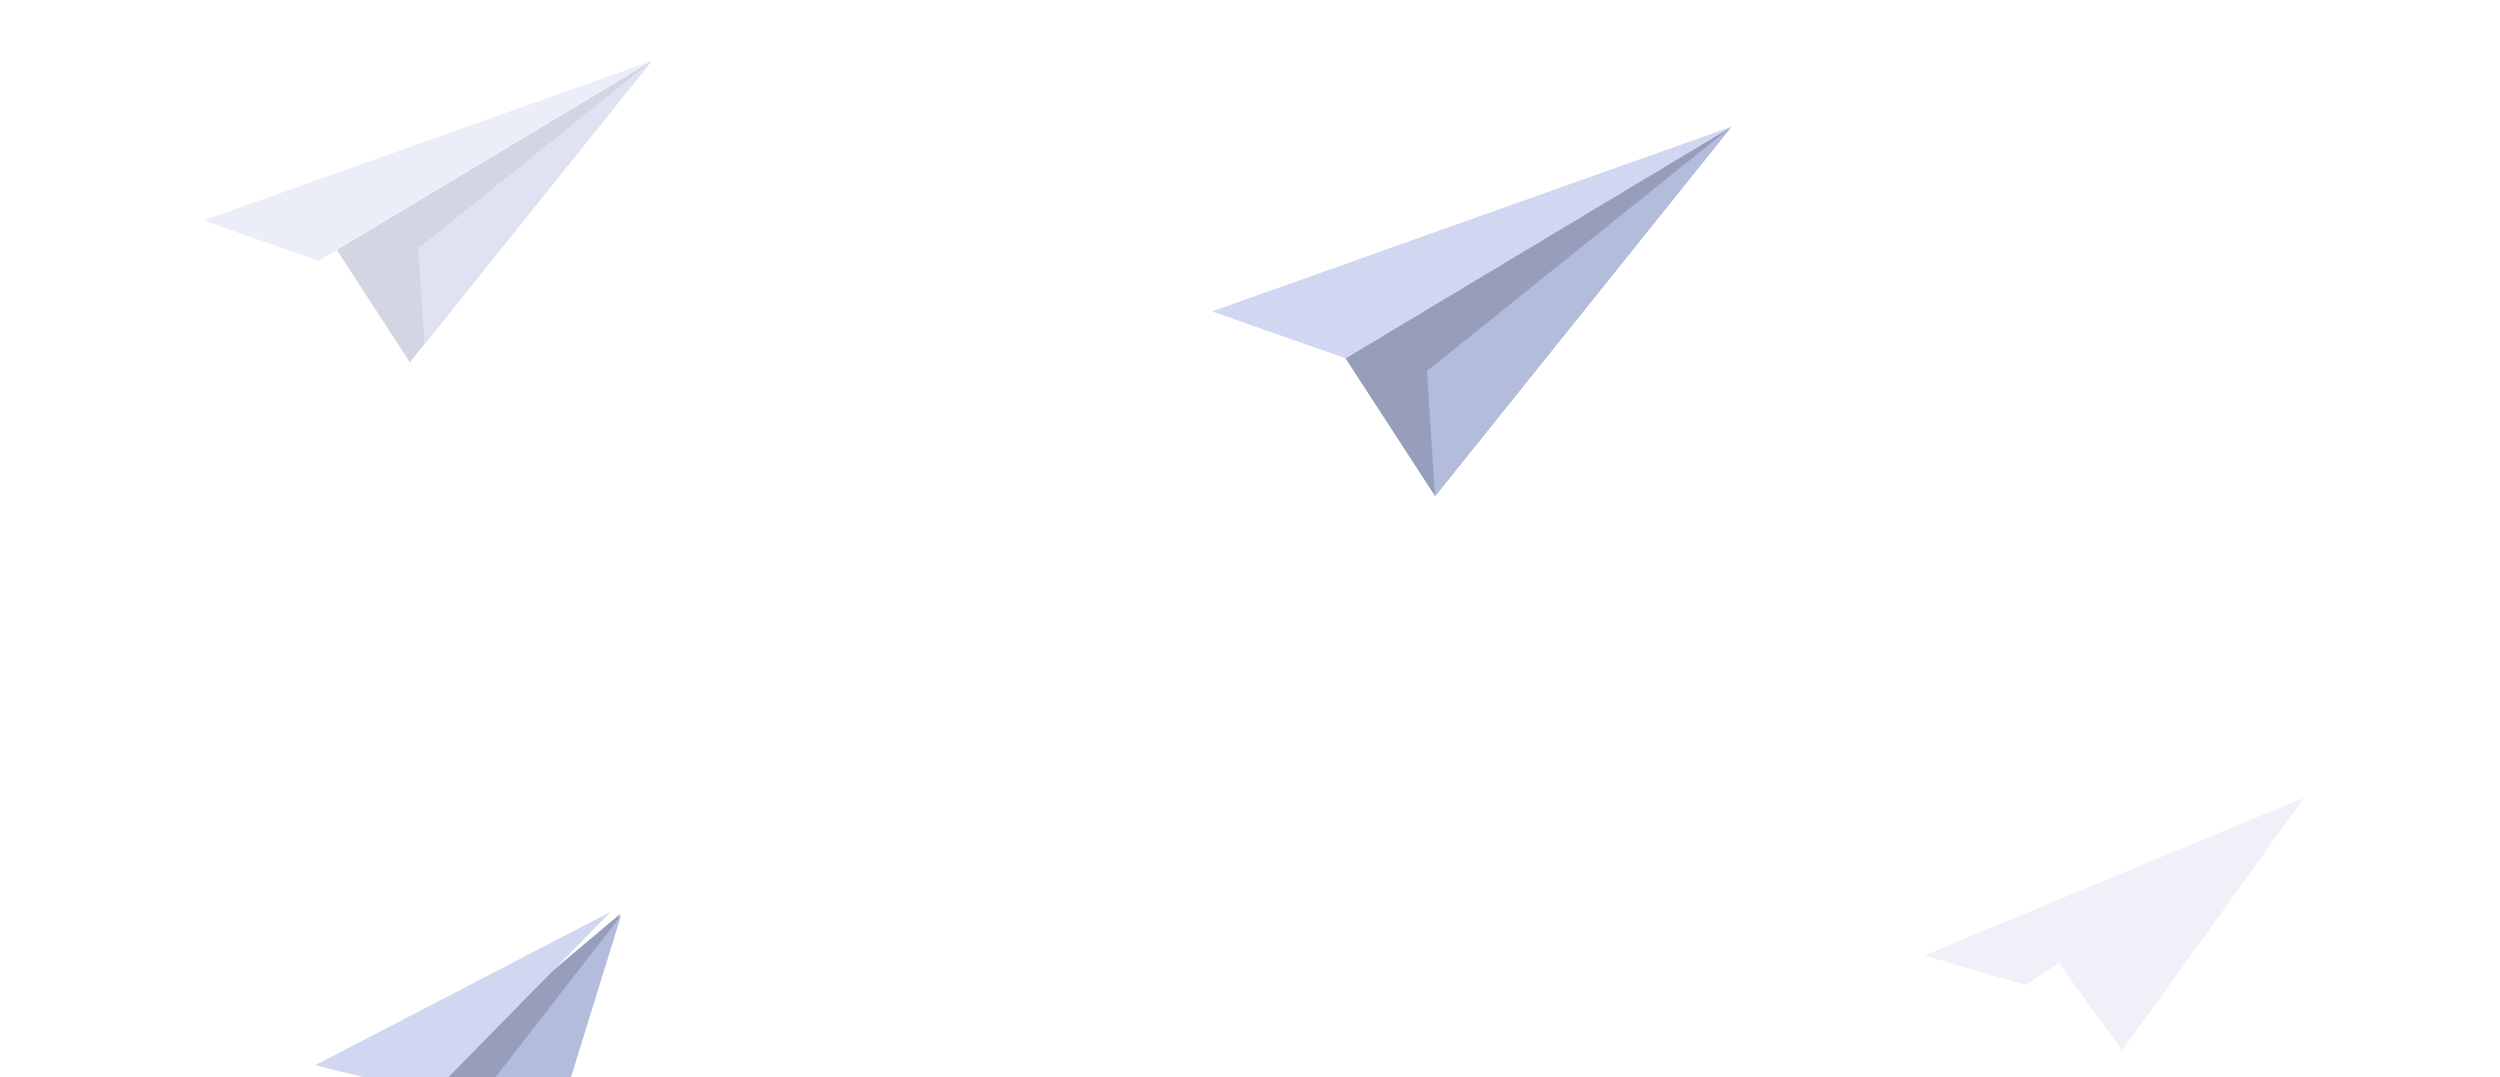 <svg xmlns="http://www.w3.org/2000/svg" width="246" height="106" viewBox="0 0 246 106">
    <defs>
        <filter id="a" width="100%" height="100%" x="0%" y="0%" filterUnits="objectBoundingBox">
            <feGaussianBlur in="SourceGraphic" stdDeviation="0 0"/>
        </filter>
        <filter id="b" width="100%" height="100%" x="0%" y="0%" filterUnits="objectBoundingBox">
            <feGaussianBlur in="SourceGraphic" stdDeviation="0 0"/>
        </filter>
        <filter id="c" width="100%" height="100%" x="0%" y="0%" filterUnits="objectBoundingBox">
            <feGaussianBlur in="SourceGraphic" stdDeviation="0 0"/>
        </filter>
        <filter id="d" width="1228.2%" height="1036%" x="-564.1%" y="-468%" filterUnits="objectBoundingBox">
            <feGaussianBlur in="SourceGraphic" stdDeviation="32.988 20.803"/>
        </filter>
        <filter id="e" width="1738%" height="1036%" x="-819%" y="-468%" filterUnits="objectBoundingBox">
            <feGaussianBlur in="SourceGraphic" stdDeviation="32.988 20.803"/>
        </filter>
        <filter id="f" width="883.9%" height="1476.5%" x="-391.9%" y="-688.2%" filterUnits="objectBoundingBox">
            <feGaussianBlur in="SourceGraphic" stdDeviation="32.988 20.803"/>
        </filter>
        <filter id="g" width="254.9%" height="261.9%" x="-77.5%" y="-80.9%" filterUnits="objectBoundingBox">
            <feGaussianBlur in="SourceGraphic" stdDeviation="7.585 2.544"/>
        </filter>
        <filter id="h" width="309.1%" height="272.3%" x="-104.5%" y="-86.1%" filterUnits="objectBoundingBox">
            <feGaussianBlur in="SourceGraphic" stdDeviation="7.585 2.544"/>
        </filter>
        <filter id="i" width="208.8%" height="344.1%" x="-54.4%" y="-122%" filterUnits="objectBoundingBox">
            <feGaussianBlur in="SourceGraphic" stdDeviation="7.585 2.544"/>
        </filter>
        <filter id="j" width="292.2%" height="300.7%" x="-96.1%" y="-100.4%" filterUnits="objectBoundingBox">
            <feGaussianBlur in="SourceGraphic" stdDeviation="7.585 2.544"/>
        </filter>
        <filter id="k" width="383%" height="333.2%" x="-141.5%" y="-116.6%" filterUnits="objectBoundingBox">
            <feGaussianBlur in="SourceGraphic" stdDeviation="7.585 2.544"/>
        </filter>
        <filter id="l" width="225.9%" height="382.5%" x="-63%" y="-141.2%" filterUnits="objectBoundingBox">
            <feGaussianBlur in="SourceGraphic" stdDeviation="7.585 2.544"/>
        </filter>
    </defs>
    <g fill="none" fill-rule="evenodd">
        <path fill="#979EBB" d="M51.118 0l-37.98 22.787 8.815 13.567L51.118 0" filter="url(#a)" transform="translate(119.256 12.464)"/>
        <path fill="#B4BCDC" d="M51.118 0L21.157 24.044l.796 12.31L51.118 0" filter="url(#b)" transform="translate(119.256 12.464)"/>
        <path fill="#D1D7F0" d="M51.118 0L0 18.181l13.138 4.606L51.118 0" filter="url(#c)" transform="translate(119.256 12.464)"/>
        <path fill="#979EBB" d="M10.034 16.795l11.648 9.33 9.094-25" filter="url(#d)" transform="rotate(-3 1741.394 -532.245)"/>
        <path fill="#B4BCDC" d="M16.568 17.817l5.073 8.465 9.213-25" filter="url(#e)" transform="rotate(-3 1741.394 -532.245)"/>
        <path fill="#D1D7F0" d="M.005 14.433l11.32 3.436 18.532-17" filter="url(#f)" transform="rotate(-3 1741.394 -532.245)"/>
        <g opacity=".431">
            <path fill="#979EBB" d="M44.118 0l-30.98 18.587 7.19 11.067L44.118 0" filter="url(#g)" transform="translate(20 6)"/>
            <path fill="#B4BCDC" d="M44.118 0L21.157 18.426l.61 9.434L44.118 0" filter="url(#h)" transform="translate(20 6)"/>
            <path fill="#D1D7F0" d="M44.118 0L0 15.691l11.339 3.976L44.118 0" filter="url(#i)" transform="translate(20 6)"/>
        </g>
        <g fill="#B4BCDC" opacity=".205">
            <path d="M39.29 1.208L14.31 16.195l5.798 8.923L39.29 1.208" filter="url(#j)" transform="rotate(-3 1608.51 -3539.025)"/>
            <path d="M39.197 1l-16.96 13.611.45 6.97L39.197 1" filter="url(#k)" transform="rotate(-3 1612.428 -3540.898)"/>
            <path d="M39.118 1.556L1 15.113l9.797 3.435L39.118 1.556" filter="url(#l)" transform="rotate(-3 1601.77 -3542.136)"/>
        </g>
    </g>
</svg>
